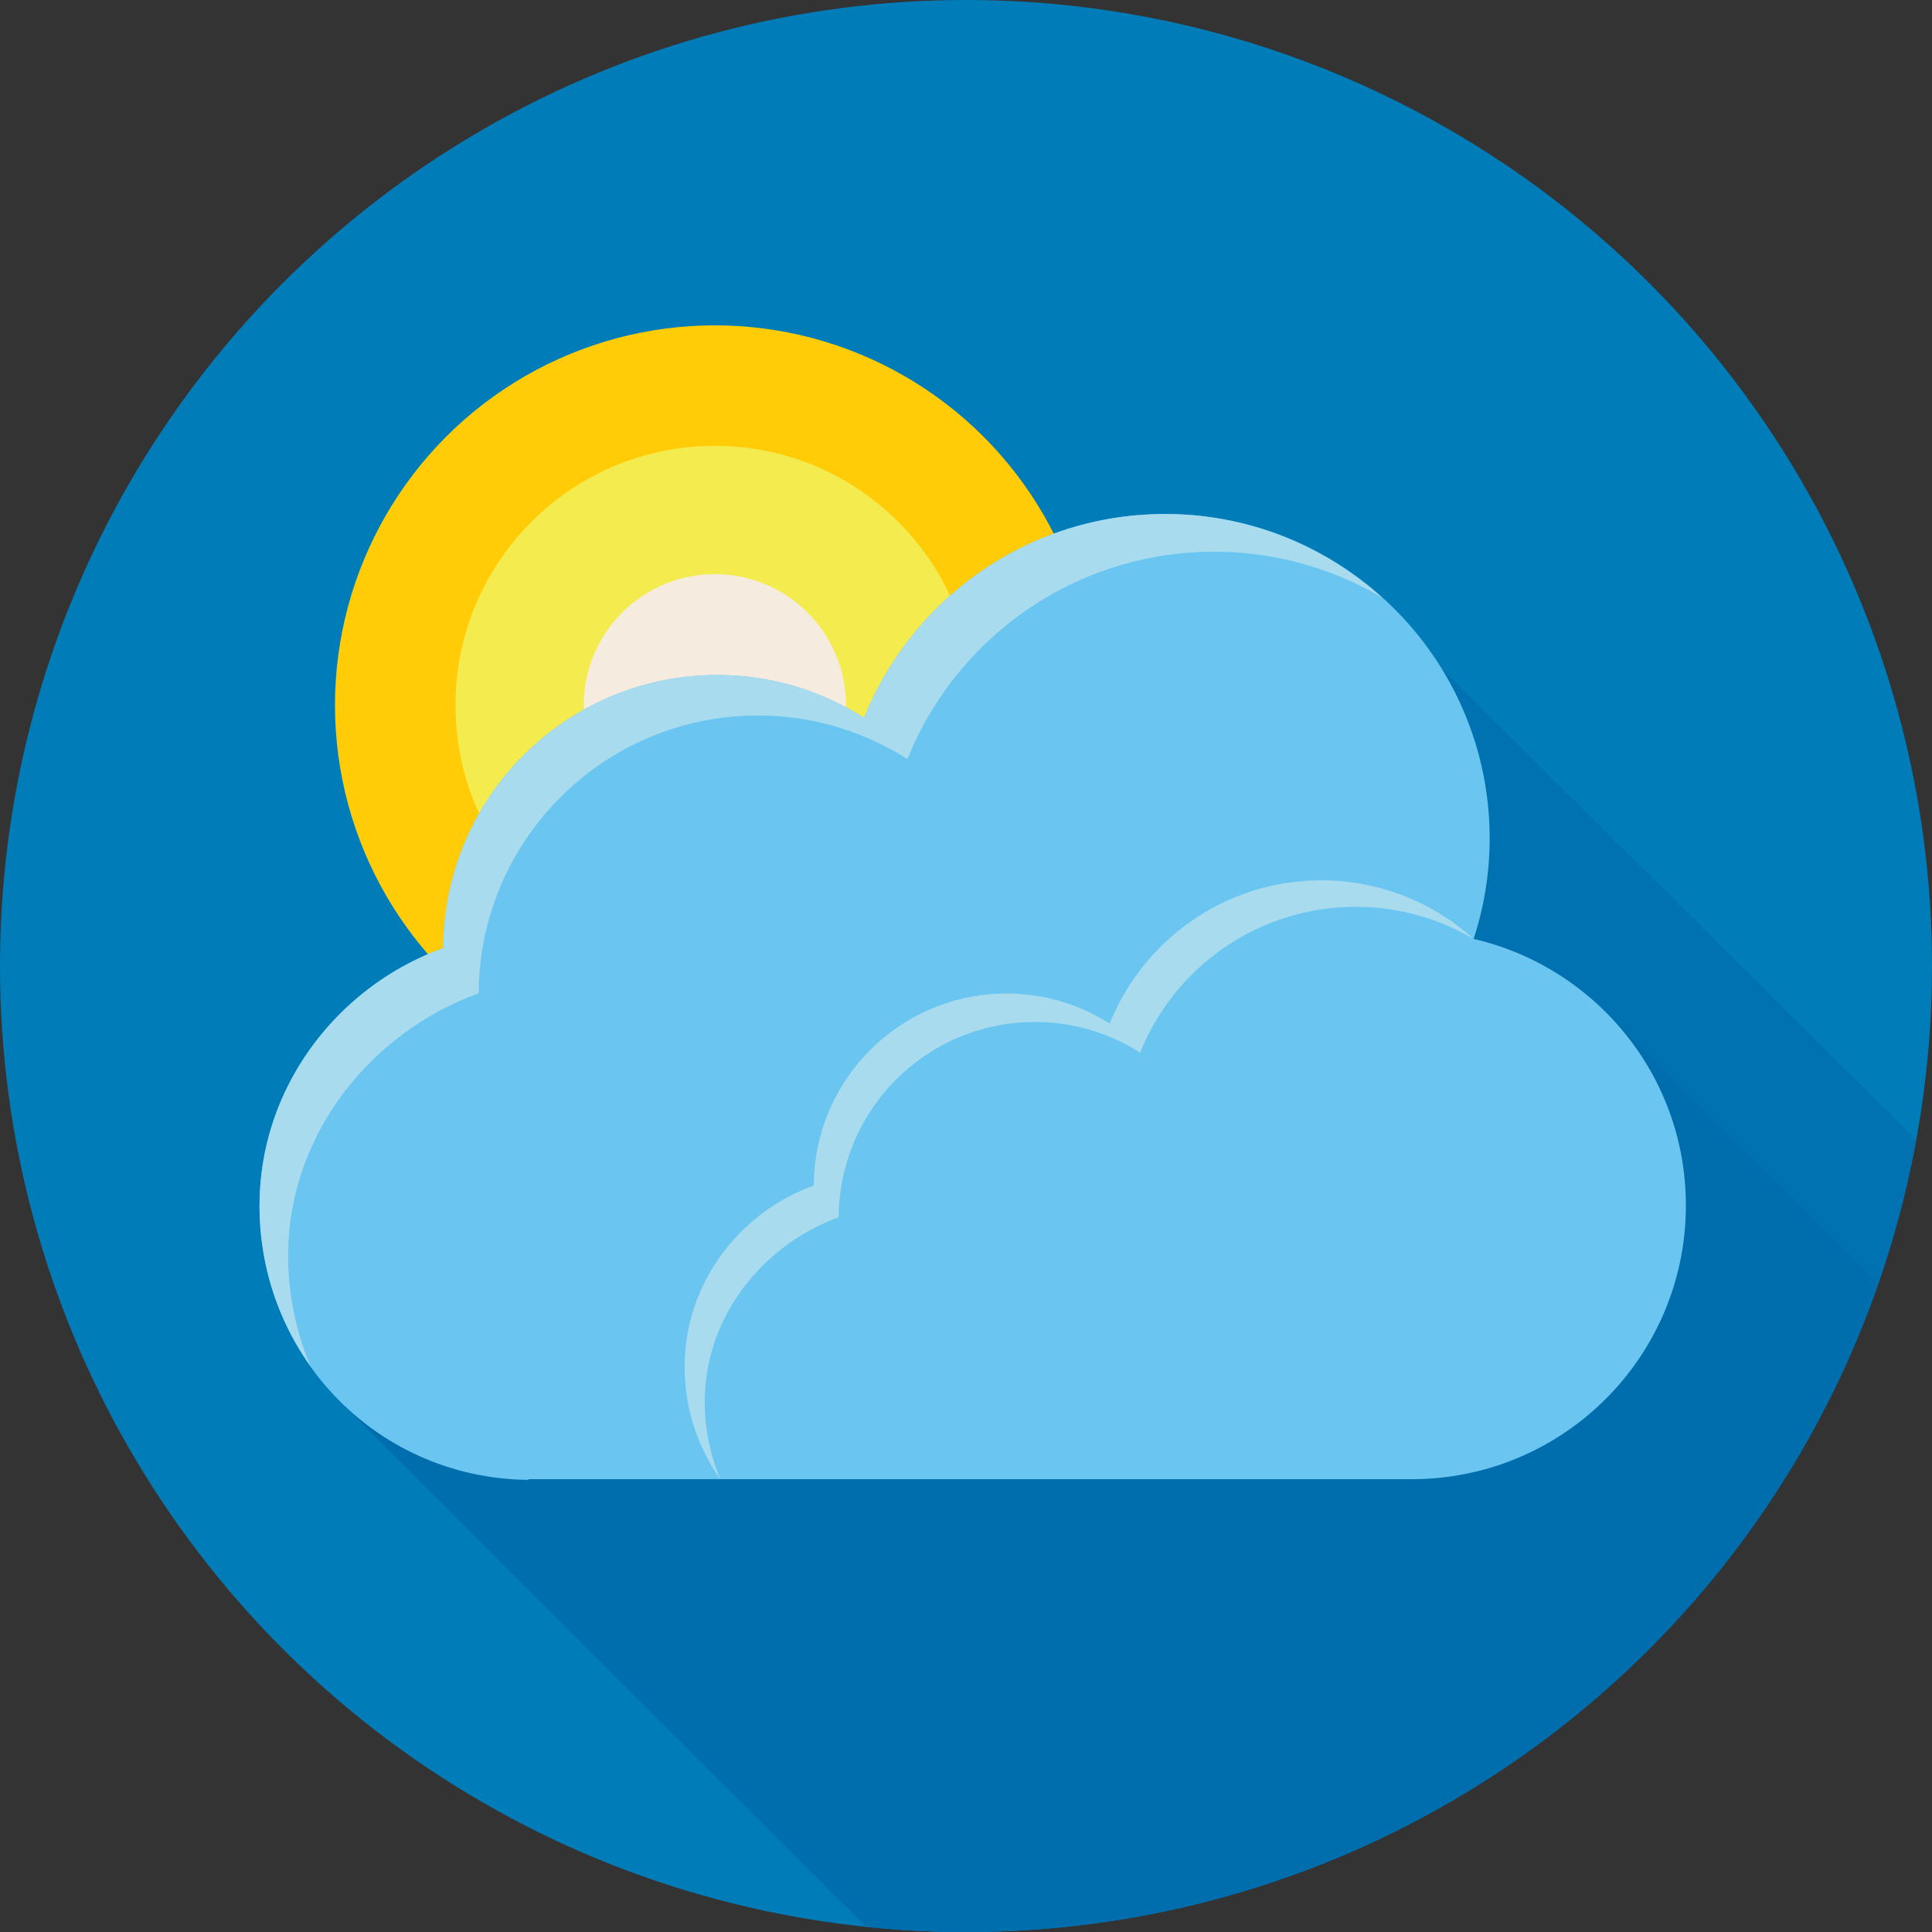 <svg xmlns="http://www.w3.org/2000/svg" xmlns:xlink="http://www.w3.org/1999/xlink" xml:space="preserve" viewBox="0 0 128 128"><rect x="0" y="0" width="128" height="128" fill="#333333" stroke="none"/><circle cx="64" cy="64" r="64" fill="#007DB9"/><defs><circle id="a" cx="64" cy="64" r="64"/></defs><clipPath id="b"><use href="#a" overflow="visible"/></clipPath><path fill="#0071B1" d="M94.898 43.704 128 76.563V128H57.735L22.193 92.504z" clip-path="url(#b)"/><path fill="#006DAD" d="M106.318 67 128 88.555V128H57.735L22.193 92.504z" clip-path="url(#b)"/><circle cx="47.36" cy="46.722" r="25.167" fill="#FFCC07"/><circle cx="47.36" cy="46.722" r="17.182" fill="#F4EC4E"/><circle cx="47.36" cy="46.722" r="8.682" fill="#F5ECDF"/><path fill="#6AC5F0" d="M97.633 62.205a21.472 21.472 0 0 0 1.061-6.65c0-11.874-9.626-21.5-21.5-21.5-9.046 0-16.772 5.593-19.947 13.504a18.061 18.061 0 0 0-9.72-2.837c-10.009 0-18.124 8.095-18.163 18.095-6.995 2.527-12.169 9.205-12.169 17.071 0 9.967 7.805 18.05 17.805 18.157V98h58.527c10.033 0 18.167-8.106 18.167-18.139-.001-8.619-6.009-15.792-14.061-17.656z"/><path fill="#A8DBEE" d="M57.247 47.559a18.061 18.061 0 0 0-9.72-2.837c-10.009 0-18.124 8.095-18.163 18.095-6.995 2.527-12.169 9.205-12.169 17.071 0 3.964 1.25 7.618 3.366 10.603a18.85 18.85 0 0 1-1.469-7.314c0-8.001 5.499-14.795 12.624-17.365.04-10.172 8.306-18.407 18.502-18.407 3.646 0 7.036 1.068 9.901 2.886 3.234-8.047 11.104-13.736 20.319-13.736 4.056 0 7.851 1.105 11.109 3.024-3.808-3.423-8.828-5.524-14.352-5.524-9.047 0-16.774 5.593-19.948 13.504zM73.519 67.819a12.695 12.695 0 0 0-6.834-1.995c-7.037 0-12.742 5.691-12.77 12.722-4.918 1.776-8.556 6.472-8.556 12.002 0 2.787.879 5.356 2.366 7.454a13.255 13.255 0 0 1-1.033-5.142c0-5.625 3.866-10.402 8.876-12.209.028-7.152 5.84-12.941 13.008-12.941 2.564 0 4.947.751 6.961 2.029 2.274-5.657 7.807-9.657 14.285-9.657 2.851 0 5.52.777 7.81 2.126-2.677-2.407-6.207-3.884-10.09-3.884-6.359.002-11.791 3.934-14.023 9.495z"/></svg>